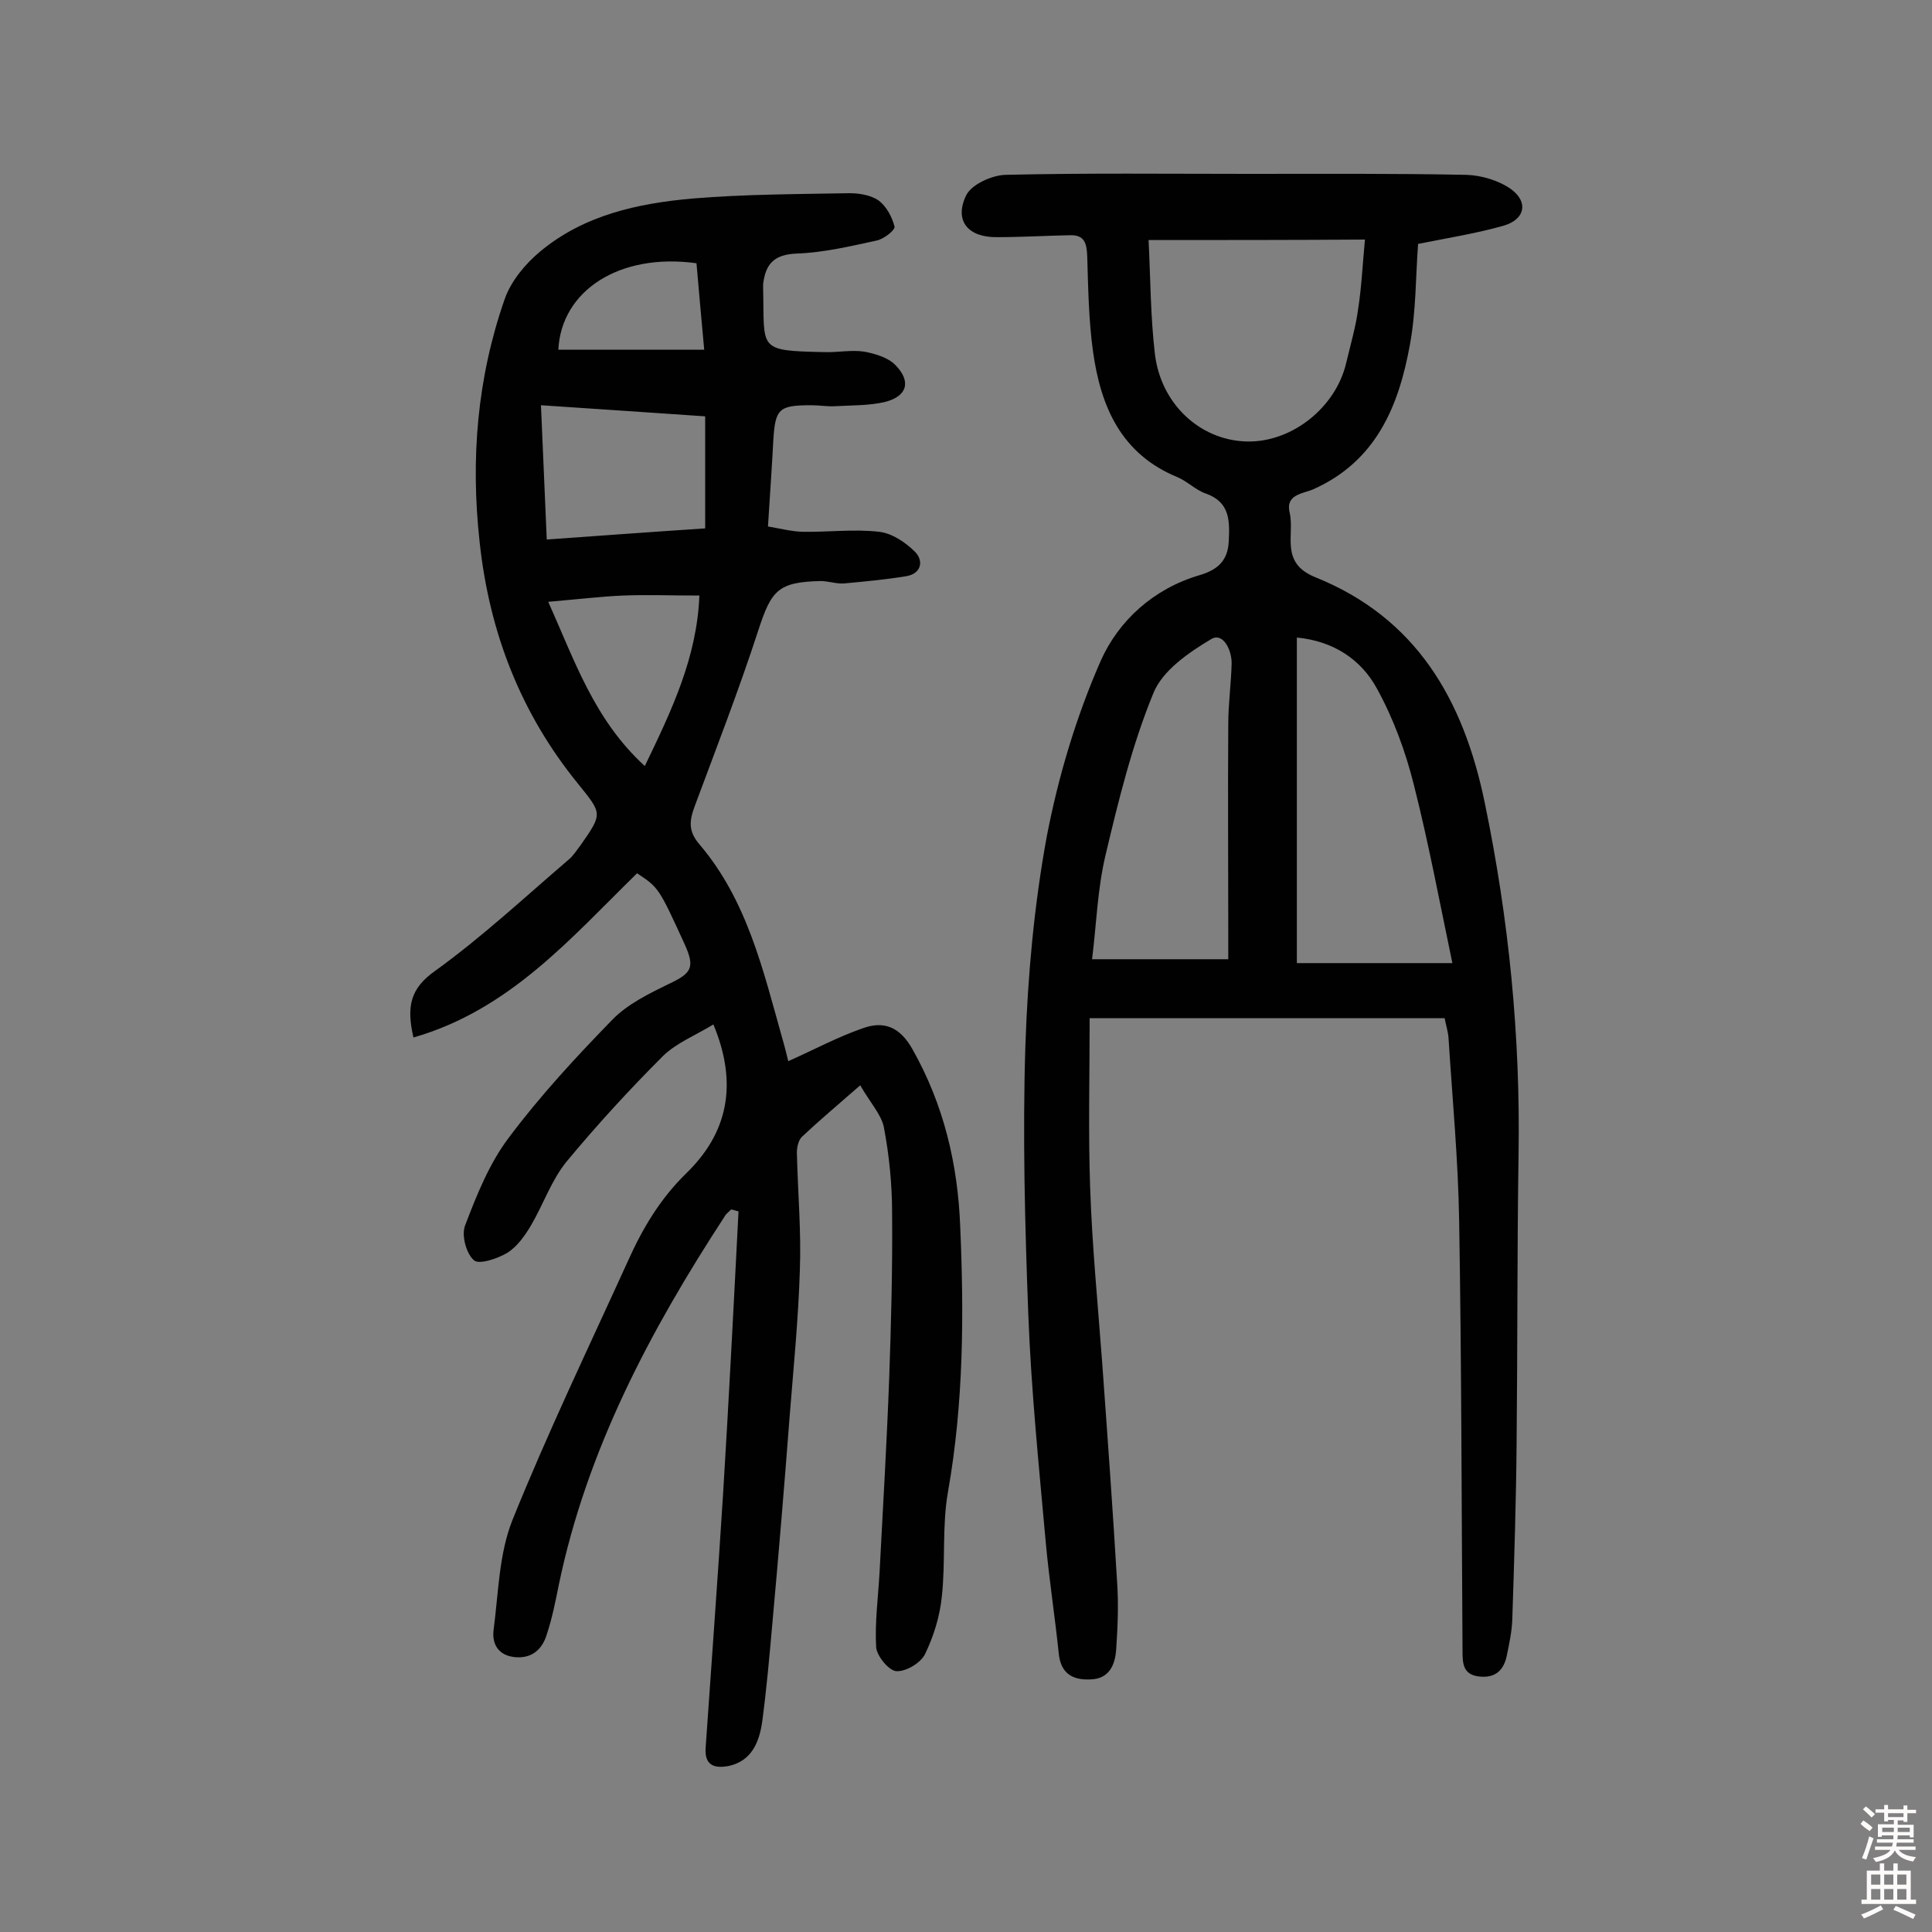 <svg enable-background="new 0 0 400 400" viewBox="0 0 400 400" xmlns="http://www.w3.org/2000/svg"><rect x="0" y="0" width="400" height="400" fill="#808080" stroke="none"/><path d="m178.1 224.7c-4.8 4.2-8.5 7.3-12 10.6-.9.8-1.2 2.6-1.1 3.9.2 7.9.9 15.9.6 23.8-.3 10-1.3 20-2.1 30.1-1.1 14.4-2.3 28.8-3.6 43.1-.6 6.8-1.2 13.6-2.1 20.3-.6 4.1-2.1 8-6.8 9.1-3 .6-5.2 0-4.9-3.8 1.2-17.5 2.5-34.9 3.6-52.4 1.2-19.5 2.2-39.1 3.2-58.6-.5-.1-1-.3-1.5-.4-.5.5-1.1.9-1.4 1.5-15.4 23.6-28.5 48.3-34.3 76.2-.7 3.5-1.4 7-2.5 10.3-.9 3-3 5-6.5 4.7s-4.9-2.7-4.5-5.7c1-7.6 1.1-15.7 3.9-22.7 7.3-18.1 15.8-35.8 23.9-53.6 3-6.7 6.6-12.8 12-18.1 8.6-8.3 10.9-18.4 5.7-30.9-3.6 2.2-7.6 3.8-10.4 6.5-7 7-13.7 14.3-20 21.9-3.1 3.8-4.8 8.8-7.3 13.1-1.3 2.2-2.9 4.5-5 5.8-2 1.2-5.9 2.5-6.9 1.5-1.6-1.4-2.6-5.2-1.8-7.2 2.4-6.3 5-12.8 9-18.1 6.5-8.7 13.9-16.7 21.5-24.5 3.1-3.2 7.6-5.4 11.7-7.4 4.7-2.2 5.4-3.4 3.3-8.1-5.4-11.8-5.4-11.8-9.9-14.8-13.7 13.4-26.4 28.3-46.3 34-1.5-6.5-.6-10.2 4.5-13.8 9.7-7 18.5-15.2 27.6-23 1-.8 1.7-2 2.5-3 4.6-6.6 4.5-6.5-.5-12.7-11.9-14.6-18.4-31.4-20.4-50.1-1.9-17.2-.5-34 5.2-50.3 1.3-3.7 4.2-7.2 7.3-9.8 9.1-7.6 20.3-10 31.6-11 10.8-.9 21.7-.9 32.5-1.1 2 0 4.4.4 6 1.5 1.6 1.2 2.8 3.4 3.3 5.4.2.7-2.2 2.6-3.7 2.9-5.5 1.2-11 2.5-16.6 2.7-4.7.2-6.4 2.2-6.9 6.3v1c.3 12.6-1.3 12.8 12.6 13.1 2.8.1 5.6-.5 8.3-.1 2.2.4 4.9 1.2 6.4 2.7 3.4 3.4 2.6 6.5-2 7.7-3.3.8-6.9.7-10.4.9-1.6.1-3.2-.2-4.9-.2-6.8 0-7.5.7-7.9 7.4-.3 5.7-.7 11.3-1.1 17.7 2.4.4 4.7 1 7 1.1 5.4.1 10.8-.6 16 0 2.7.3 5.5 2.2 7.5 4.2 1.8 1.9 1.2 4.5-1.9 5-4.3.7-8.6 1.1-12.9 1.5-1.6.1-3.2-.5-4.8-.5-8.8.2-10.2 1.9-12.9 10.2-4 12.3-8.7 24.4-13.2 36.5-1.1 3-1.3 5.1 1 7.8 9.9 11.6 13.2 26.1 17.2 40.3.5 1.7.9 3.4 1.2 4.6 5.2-2.3 10.2-5 15.4-6.8 4.4-1.6 7.7-.3 10.3 4.3 6.5 11.5 9.4 23.8 9.9 36.7.8 18.3.7 36.6-2.5 54.8-1.3 7.1-.5 14.6-1.3 21.8-.4 4.1-1.7 8.3-3.5 12-.9 1.8-3.9 3.6-5.9 3.5-1.6-.1-4-3.1-4.2-4.9-.3-5.1.4-10.3.7-15.5.7-13.4 1.5-26.8 2-40.3.4-11.3.7-22.7.6-34.1 0-6-.6-12-1.7-17.8-.5-2.6-2.9-5.2-4.9-8.7zm-32.1-138.5c-11.3-.8-22.3-1.5-34-2.3.4 9.6.8 18.4 1.2 27.8 11.3-.8 22-1.6 32.8-2.3 0-8 0-15.4 0-23.2zm-32.5 38.4c5.5 12.2 9.5 24.4 20 34 5.6-11.6 10.8-22.5 11.3-35.3-6.1 0-10.9-.2-15.8 0-4.8.2-9.6.8-15.5 1.3zm30.7-70.1c-16-2.2-28 5.7-28.6 17.9h30.2c-.6-6.5-1.1-12.1-1.6-17.9z" fill="#010102"/><path d="m299.1 210.8c-24.2 0-48.2 0-73.5 0 0 12.1-.3 23.6.1 35 .4 12.1 1.6 24.2 2.5 36.4 1.1 15.2 2.2 30.4 3.1 45.6.3 4.5.1 9.1-.2 13.6-.2 3.2-1.4 6.2-5.3 6.3-3.7.2-6.2-1.2-6.6-5.4-.8-7.7-2-15.4-2.7-23.1-1.4-15.6-3-31.3-3.6-47-.7-18.6-1.2-37.3-.6-55.9.5-14.4 1.8-28.8 4.4-43 2.4-12.5 6.1-24.9 11.2-36.5 3.7-8.3 10.9-14.9 20.4-17.7 3.7-1.1 5.9-2.9 6.1-7 .2-4.2.3-8.1-4.7-9.9-2.1-.7-3.8-2.5-5.9-3.4-11.7-4.8-15.9-14.6-17.5-26-.9-6.5-1-13.1-1.2-19.7-.1-2.8-.6-4.5-3.6-4.4-5 .1-10 .4-15 .4-6 .1-9-3.3-6.5-8.6 1.1-2.3 5.3-4.2 8.1-4.3 16.9-.4 33.8-.2 50.7-.2 14.9 0 29.9-.1 44.8.2 3.2.1 6.8 1.2 9.3 3 3.6 2.7 2.8 6.2-1.5 7.5-5.6 1.6-11.3 2.5-17.8 3.8-.5 6.6-.4 13.9-1.7 20.9-2.3 12.7-7 24.1-20 29.9-2 .9-5.8 1-4.9 4.8 1.1 4.6-2.1 10.4 5.3 13.4 20.9 8.4 30.7 25.3 35.1 46.7 5 24.1 7.4 48.3 7 72.9-.3 19.8-.2 39.6-.4 59.4-.1 12.3-.5 24.6-.9 36.9-.1 2.4-.6 4.8-1.1 7.2-.6 3.2-2.4 4.9-5.8 4.5-3.3-.4-3.4-2.7-3.4-5.3-.2-29.7-.2-59.4-.7-89.1-.2-12.6-1.4-25.2-2.2-37.8-.1-1.4-.6-2.9-.8-4.1zm1.6-11.4c-2.6-12.4-4.9-24.8-8-37-1.7-6.8-4.2-13.6-7.6-19.8-3.3-6.1-9.1-9.9-16.6-10.6v67.4zm-62.9-149.7c.4 8 .4 15.8 1.3 23.5 1.2 10.4 9.3 17.9 18.9 18.2 9.3.3 18.5-6.9 20.7-16.2.9-3.8 2-7.5 2.5-11.3.7-4.5.9-9.1 1.4-14.3-15.4.1-29.8.1-44.8.1zm16.5 148.9c0-2.3 0-4 0-5.8 0-14.3-.1-28.6 0-42.9 0-4.2.6-8.4.7-12.6 0-2.8-1.8-6.4-4.2-5-4.7 2.8-10.1 6.5-12 11.2-4.4 10.7-7.2 22.1-9.9 33.5-1.7 7.1-1.9 14.5-2.8 21.6z" fill="#010102"/><g fill="#fcfbfa"><path d="m385.2 377.6.6-.7c.6.4 1.3.9 1.9 1.5l-.6.7c-.8-.5-1.4-1-1.9-1.5zm.3 7.1c.6-1.4 1.1-2.9 1.5-4.5.3.1.6.3.9.4-.5 1.4-1 2.9-1.5 4.4zm.2-10.1.6-.6c.7.5 1.3 1.1 1.9 1.6l-.7.7c-.6-.6-1.2-1.2-1.8-1.7zm8.4-.8h.8v.9h1.8v.7h-1.8v1.8h-.8v-.3h-1.2v.9h3.3v2.6h-.8v-.4h-2.5c0 .3 0 .6-.1.8h3.4v.7h-3.5c0 .3-.1.6-.1.8h4v.7h-3.5c.7.9 1.9 1.3 3.6 1.5-.2.2-.4.5-.6.9-1.9-.3-3.2-1.1-3.8-2.3-.5 1.1-1.8 2-3.9 2.4-.2-.3-.4-.5-.6-.8 1.9-.4 3.1-.9 3.6-1.7h-3.2v-.7h3.5c.1-.2.1-.5.2-.8h-3.3v-.7h3.4c0-.2 0-.5 0-.8h-2.4v.3h-.8v-2.6h3.3v-.9h-1.2v.3h-.8v-1.8h-1.8v-.7h1.8v-.9h.8v.9h3.2zm-4.4 5.5h2.4c0-.3 0-.6 0-.9h-2.4zm1.2-3.1h3.2v-.8h-3.2zm4.4 2.2h-2.4v.9h2.5v-.9z"/><path d="m389.2 385.8h.9v1.5h1.9v-1.5h.9v1.5h2.7v6h1.1v.9h-11.3v-.9h1.1v-6h2.7zm.2 8.7.5.8c-1.2.6-2.5 1.3-4 1.9-.2-.3-.3-.6-.6-.8 1.6-.6 3-1.3 4.1-1.9zm-2-4.3h1.9v-2.1h-1.9zm0 3.1h1.9v-2.2h-1.9zm2.7-3.1h1.9v-2.1h-1.9zm0 3.1h1.9v-2.2h-1.9zm2.4 1.3c1.4.6 2.7 1.2 4.1 1.8l-.5.9c-1.5-.7-2.8-1.4-4.1-1.9zm2.2-6.5h-1.9v2.1h1.9zm-1.9 5.2h1.9v-2.2h-1.9z"/></g></svg>